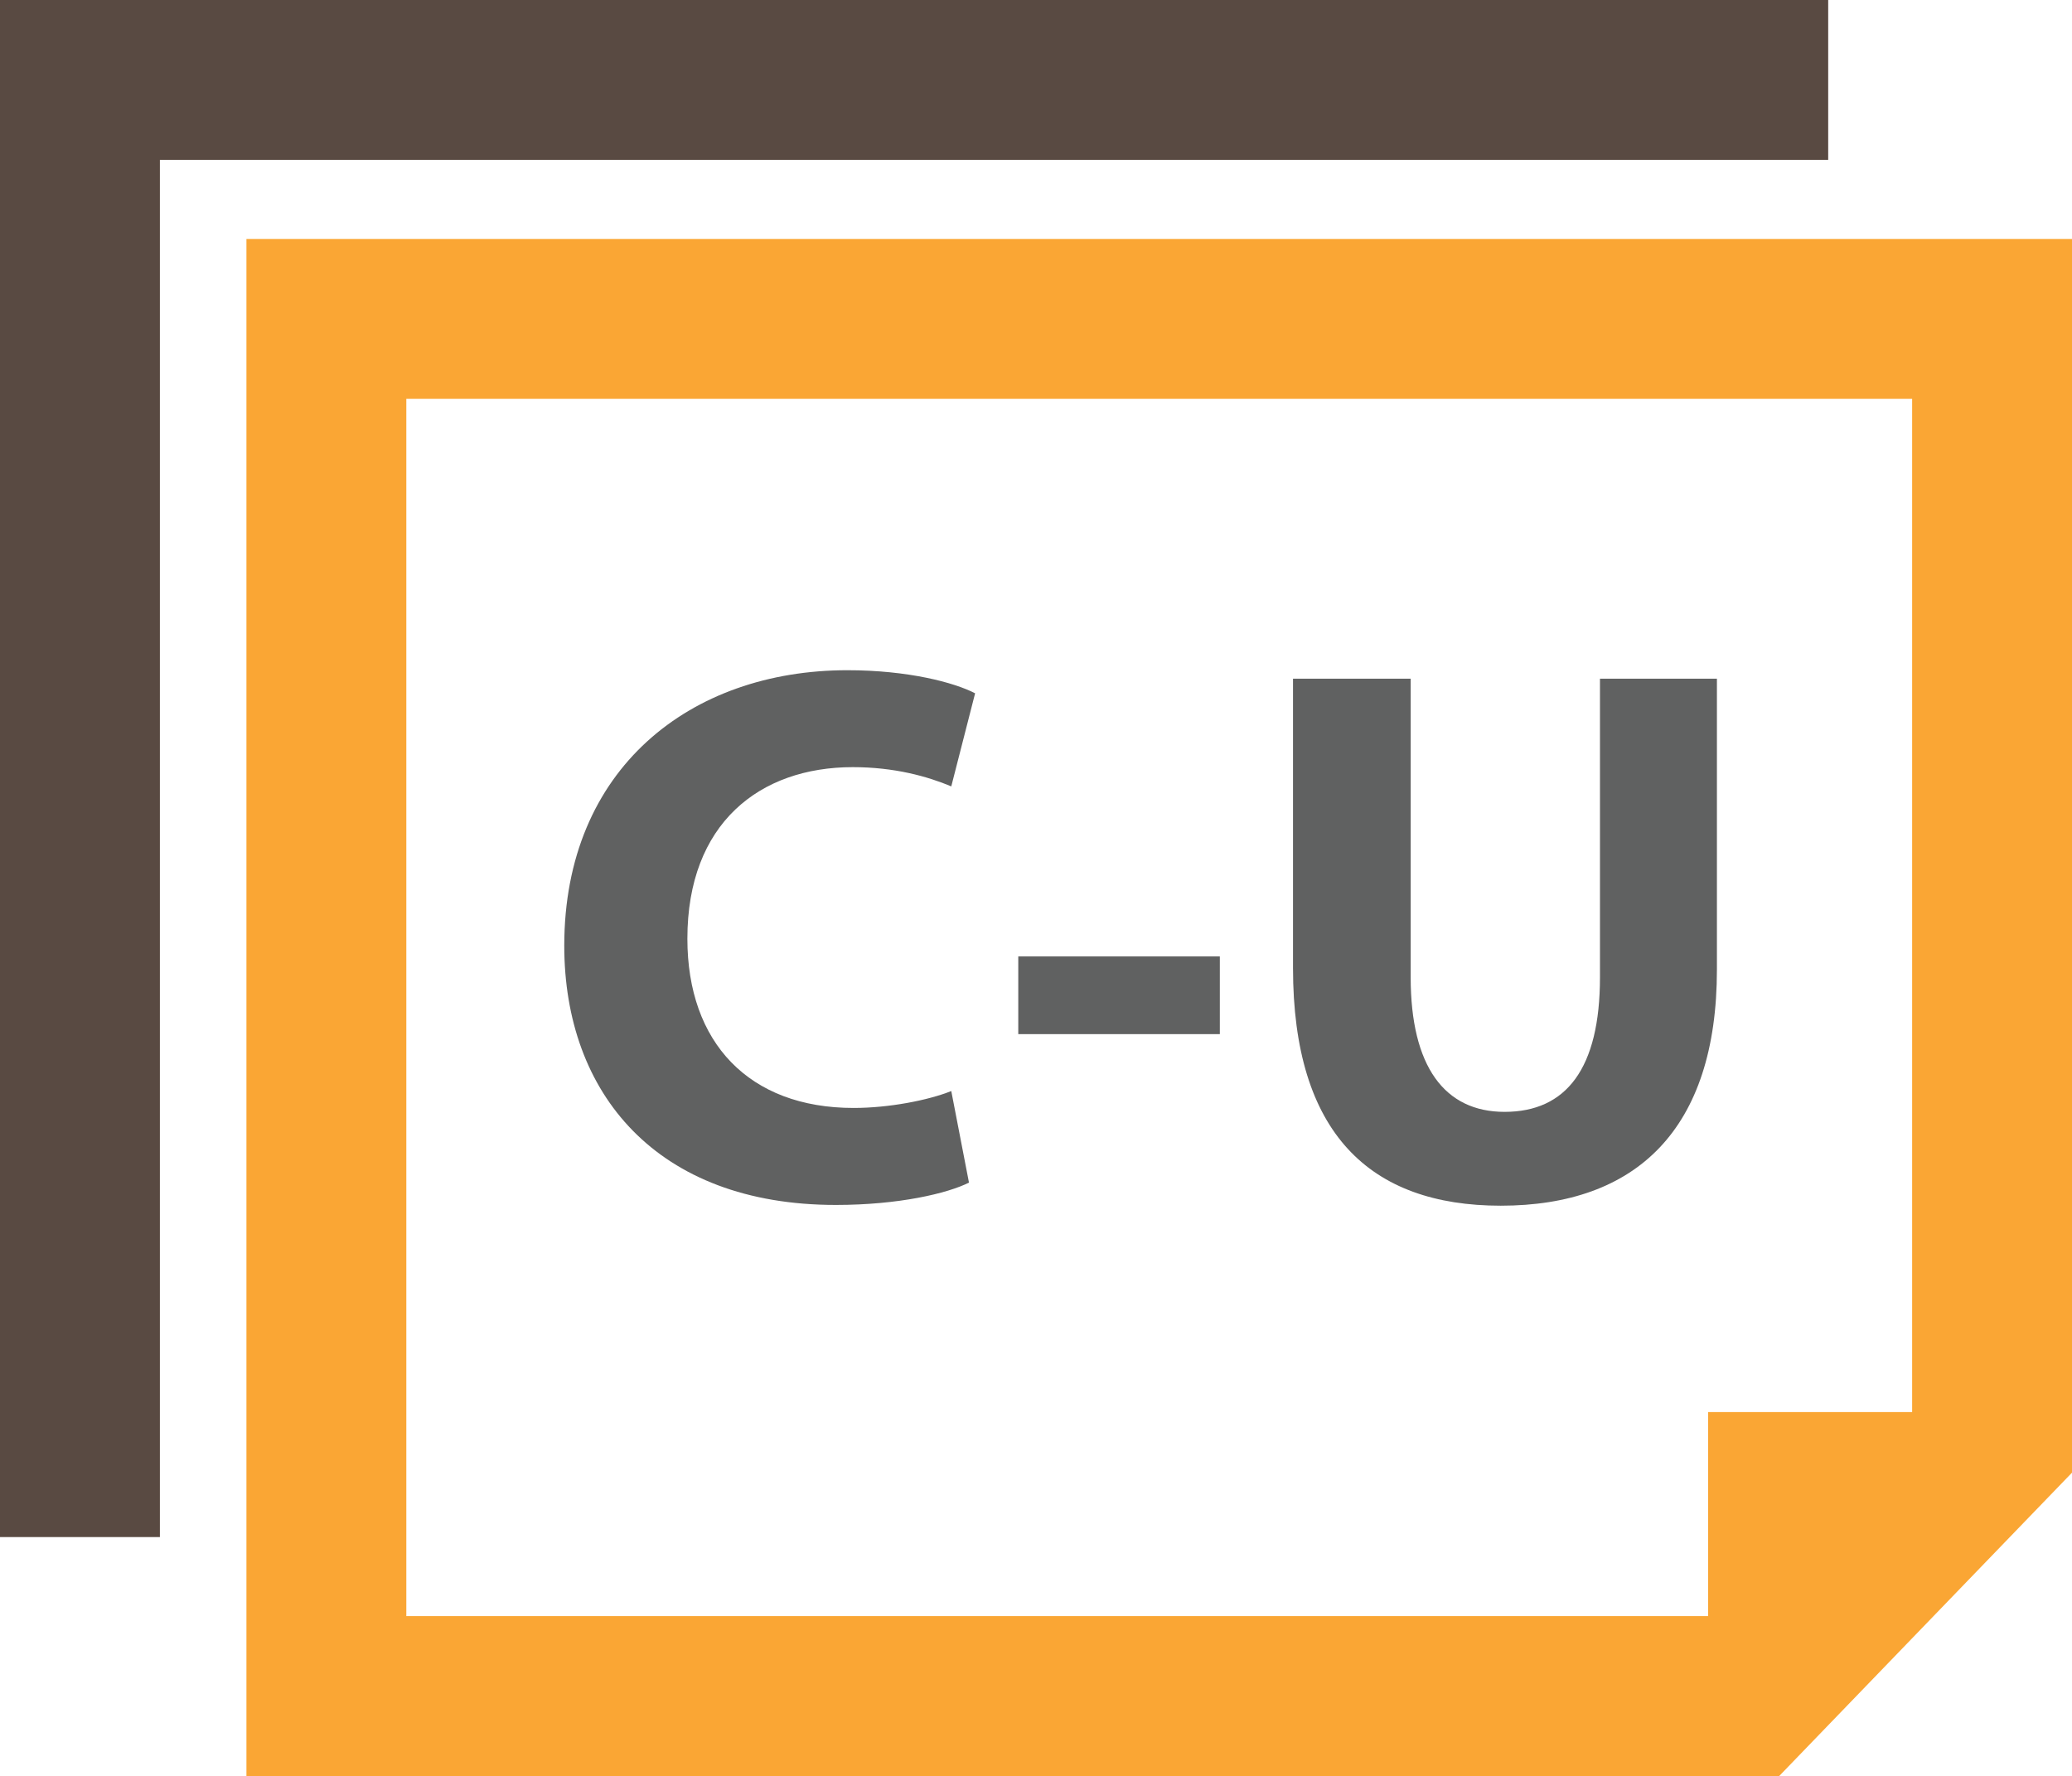 <?xml version="1.0" encoding="utf-8"?>
<!-- Generator: Adobe Illustrator 16.0.0, SVG Export Plug-In . SVG Version: 6.00 Build 0)  -->
<!DOCTYPE svg PUBLIC "-//W3C//DTD SVG 1.1//EN" "http://www.w3.org/Graphics/SVG/1.1/DTD/svg11.dtd">
<svg version="1.1" id="Layer_1" xmlns="http://www.w3.org/2000/svg" xmlns:xlink="http://www.w3.org/1999/xlink" x="0px" y="0px"
	 width="96.935px" height="83.092px" viewBox="14.471 8.256 96.935 83.092" enable-background="new 14.471 8.256 96.935 83.092"
	 xml:space="preserve">
<polygon fill="#594A42" points="14.471,8.256 14.471,80.17 21.951,80.17 21.951,15.736 100,15.736 100,8.256 "/>
<path fill="#FAA634" d="M26,19.435v71.913h71.709l13.697-14.192v-57.72H26z M103.927,74.322h-9.546v9.545H33.48V26.915h70.447
	V74.322z"/>
<g>
	<path fill="#606161" d="M59.803,63.586c-1.008,0.504-3.275,1.045-6.227,1.045c-8.387,0-12.707-5.221-12.707-12.131
		c0-8.279,5.903-12.887,13.246-12.887c2.844,0,5.004,0.576,5.975,1.08l-1.115,4.355c-1.115-0.468-2.664-0.9-4.607-0.9
		c-4.355,0-7.739,2.628-7.739,8.027c0,4.859,2.88,7.918,7.776,7.918c1.654,0,3.49-0.358,4.57-0.791L59.803,63.586z"/>
	<path fill="#606161" d="M71.539,53.004v3.635h-9.43v-3.635H71.539z"/>
	<path fill="#606161" d="M80.467,40.009v13.966c0,4.176,1.584,6.301,4.393,6.301c2.879,0,4.463-2.018,4.463-6.301V40.009h5.471
		v13.606c0,7.486-3.778,11.051-10.113,11.051c-6.119,0-9.719-3.383-9.719-11.123V40.009H80.467z"/>
</g>
</svg>
